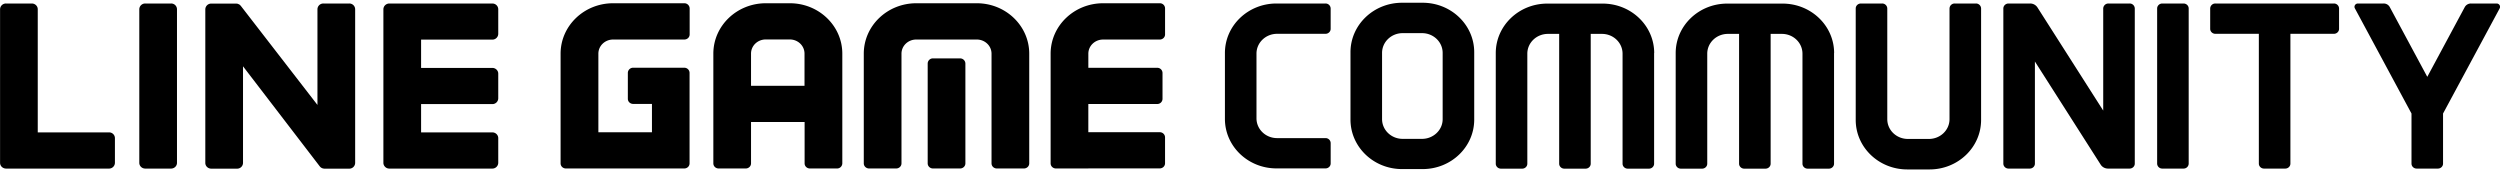 <svg xmlns="http://www.w3.org/2000/svg" width="160" height="11" viewBox="0 0 160 11"><g fill="#000000"><path d="M61.444 3.736h-1.73a.334.334 0 00-.342.33v6.389c0 .183.152.328.342.328h1.729c.19 0 .342-.145.342-.328v-6.39a.336.336 0 00-.342-.328z"/><path d="M62.515.208h-3.871c-1.858 0-3.362 1.444-3.362 3.227v7.02c0 .183.152.328.343.328h1.728c.19 0 .342-.145.342-.328v-7.02c0-.5.421-.905.943-.905h3.877c.522 0 .943.404.943.905v7.02c0 .183.152.328.342.328h1.729c.19 0 .342-.145.342-.328v-7.02c0-1.783-1.504-3.227-3.356-3.227zm11.712 0h-3.625c-1.858 0-3.362 1.444-3.362 3.227v7.02c0 .183.152.328.343.328h2.07v-.005h4.568c.19 0 .342-.145.342-.329V8.79a.333.333 0 00-.342-.328h-4.568V6.656h4.405a.334.334 0 00.343-.329v-1.66a.334.334 0 00-.343-.328h-4.404v-.903c0-.5.421-.905.943-.905h3.625c.19 0 .342-.145.342-.328V.542a.33.33 0 00-.336-.334zM10.946.224h-1.65a.375.375 0 00-.381.367v9.831c0 .2.168.367.382.367h1.65c.207 0 .38-.162.38-.367V.591a.37.37 0 00-.38-.367zm11.403 0h-1.65a.375.375 0 00-.382.367v6.125L15.424.391c-.01-.015-.022-.025-.033-.037a.092.092 0 01-.023-.027c-.011-.01-.022-.016-.028-.022-.017-.01-.022-.016-.028-.021l-.101-.043-.073-.011h-1.616a.374.374 0 00-.382.366v9.832c0 .2.169.366.382.366h1.65a.374.374 0 00.381-.366V4.243l4.905 6.395a.485.485 0 00.095.092l.073.037c.022.006.028.011.04.011.039.01.072.016.1.016h1.583a.374.374 0 00.381-.366V.596a.372.372 0 00-.381-.372zM6.974 8.472H2.416V.591c0-.2-.168-.367-.382-.367H.385a.376.376 0 00-.381.367v9.831c0 .097.04.184.107.254a.402.402 0 00.275.113h6.587a.375.375 0 00.382-.367V8.839a.371.371 0 00-.382-.367zM31.507.224h-6.588a.392.392 0 00-.264.103.37.37 0 00-.118.264v9.831c0 .097.04.184.107.254l.017.016a.374.374 0 00.258.097h6.588a.375.375 0 00.381-.367V8.839c0-.2-.168-.367-.381-.367H26.95v-1.81h4.557a.374.374 0 00.381-.366V4.712c0-.2-.168-.366-.381-.366H26.95v-1.81h4.557a.375.375 0 00.381-.367V.586a.37.37 0 00-.381-.36zM50.552.208h-1.538c-1.857 0-3.36 1.444-3.36 3.227v7.02c0 .183.15.328.341.328h1.729c.19 0 .342-.145.342-.328V7.81h3.429v2.645c0 .183.151.328.342.328h1.728a.334.334 0 00.343-.328v-7.02c0-1.783-1.504-3.227-3.356-3.227zm-2.486 5.285V3.43c0-.501.42-.905.943-.905h1.537c.522 0 .943.404.943.905v2.063h-3.423zM43.796.208h-4.557c-1.857 0-3.361 1.444-3.361 3.227v7.02c0 .183.151.328.342.328h7.571c.19 0 .341-.145.341-.328V4.663a.333.333 0 00-.342-.328h-3.266a.334.334 0 00-.342.329v1.659c0 .183.151.328.342.328h1.201v1.816h-3.429V3.435c0-.5.421-.905.943-.905h4.557c.19 0 .342-.145.342-.328V.542a.338.338 0 00-.342-.334zM91.05.176h-1.319c-1.824 0-3.3 1.417-3.3 3.168v4.31c0 1.75 1.476 3.167 3.3 3.167h1.319c1.823 0 3.3-1.417 3.3-3.168v-4.31c0-1.75-1.477-3.167-3.3-3.167zm-.04 8.711h-1.24c-.73 0-1.318-.566-1.318-1.266V3.387c0-.7.589-1.266 1.318-1.266h1.24c.73 0 1.32.565 1.32 1.266v4.234c.005.695-.59 1.266-1.32 1.266zM84.832.224h-3.137c-1.823 0-3.3 1.417-3.3 3.168V7.61c0 1.751 1.477 3.168 3.3 3.168h3.137c.18 0 .331-.14.331-.318V9.156a.325.325 0 00-.33-.317h-3.099c-.73 0-1.319-.566-1.319-1.266V3.43c0-.7.59-1.266 1.319-1.266h3.097c.18 0 .331-.14.331-.318V.542a.325.325 0 00-.33-.318zm21.037 3.174c0-1.751-1.475-3.168-3.3-3.168h-3.54c-1.824 0-3.3 1.417-3.3 3.168v7.078c0 .173.146.318.332.318h1.358c.18 0 .33-.14.33-.318v-7.04c0-.701.59-1.267 1.32-1.267h.718v8.307c0 .173.146.318.33.318h1.359c.18 0 .33-.14.33-.318V2.169h.72c.729 0 1.318.566 1.318 1.266v7.041c0 .173.146.318.33.318h1.359c.18 0 .33-.14.33-.318V3.398h.006zm11.515 0c0-1.751-1.476-3.168-3.3-3.168h-3.54c-1.824 0-3.3 1.417-3.3 3.168v7.078c0 .173.146.318.331.318h1.358c.18 0 .331-.14.331-.318v-7.04c0-.701.59-1.267 1.32-1.267h.717v8.307c0 .173.146.318.331.318h1.358c.18 0 .331-.14.331-.318V2.169h.719c.73 0 1.318.566 1.318 1.266v7.041c0 .173.146.318.331.318h1.358c.18 0 .332-.14.332-.318V3.398h.005zm7.385-2.856v7.085c0 .7-.59 1.265-1.319 1.265h-1.346c-.73 0-1.318-.565-1.318-1.265V.542a.326.326 0 00-.331-.318h-1.358c-.18 0-.331.14-.331.318v7.134c0 1.75 1.475 3.168 3.3 3.168h1.424c1.824 0 3.3-1.417 3.3-3.168V.542a.326.326 0 00-.331-.318h-1.358a.326.326 0 00-.331.318zm9.837 0v6.535l-4.209-6.6a.555.555 0 00-.471-.253h-1.38c-.18 0-.332.14-.332.318v9.929c0 .172.146.318.331.318h1.358c.18 0 .331-.14.331-.318V3.936l4.209 6.6c.1.156.275.253.471.253h1.38c.18 0 .332-.14.332-.318V.542a.326.326 0 00-.331-.318h-1.358a.329.329 0 00-.331.318zm3.782-.318h1.358c.18 0 .33.14.33.318v9.929a.325.325 0 01-.33.318h-1.358a.325.325 0 01-.331-.318V.542c0-.172.146-.318.33-.318zm3.064.318v1.304c0 .172.146.318.33.318h2.784v8.307c0 .172.146.318.331.318h1.358c.18 0 .331-.14.331-.318V2.164h2.783c.18 0 .331-.14.331-.318V.542a.325.325 0 00-.33-.318h-7.587a.326.326 0 00-.331.318zm18.332-.318h-1.644a.451.451 0 00-.393.227l-2.401 4.466-2.402-4.466a.438.438 0 00-.393-.227h-1.644c-.163 0-.27.167-.196.308l3.625 6.734v3.205c0 .172.145.318.33.318h1.359c.18 0 .33-.14.33-.318V7.266l3.626-6.734c.073-.14-.034-.308-.197-.308z"/></g></svg>
